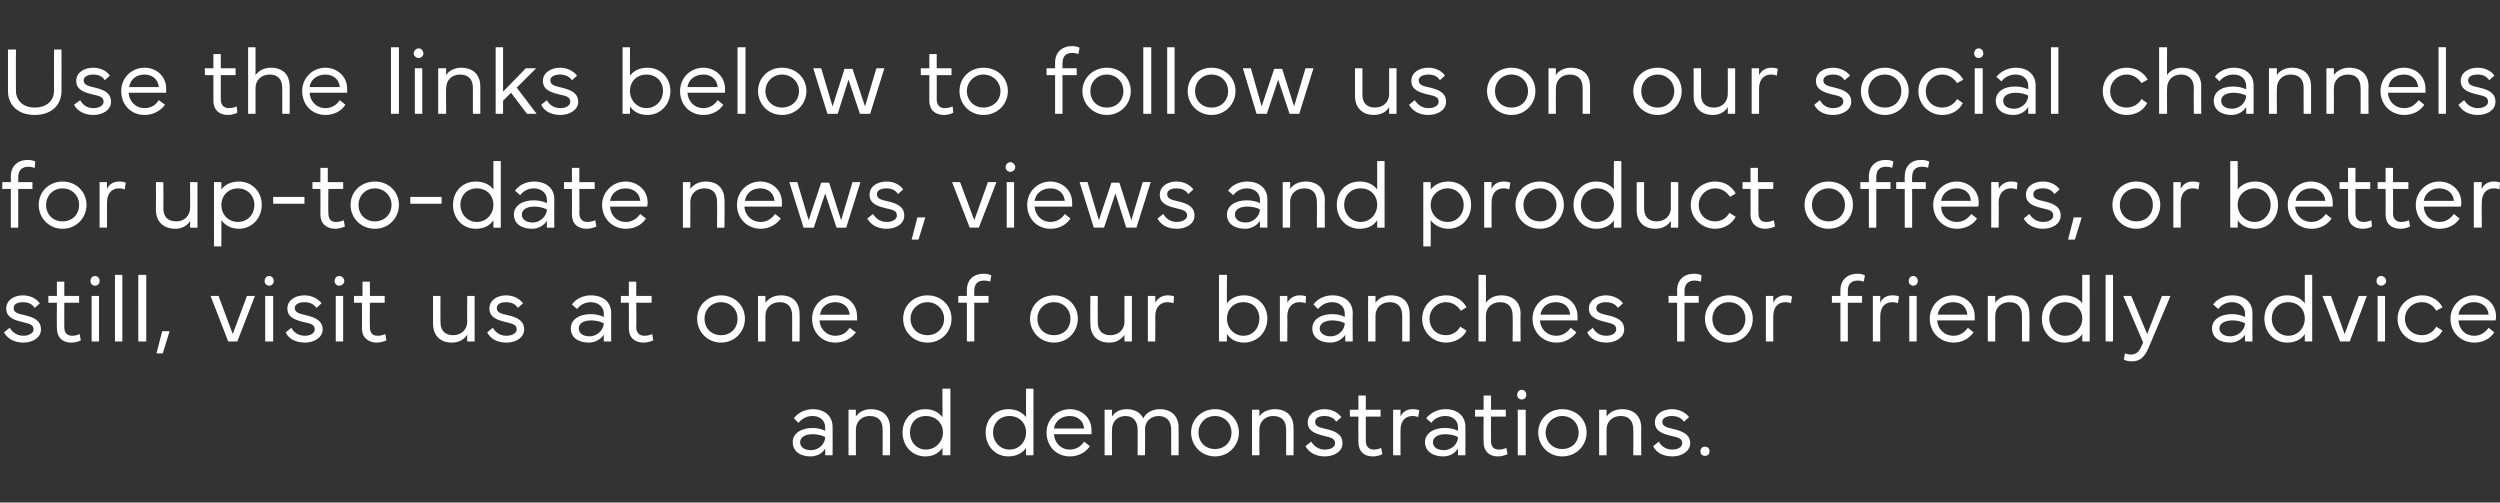 <?xml version="1.0" standalone="no"?><!DOCTYPE svg PUBLIC "-//W3C//DTD SVG 1.1//EN" "http://www.w3.org/Graphics/SVG/1.1/DTD/svg11.dtd"><svg xmlns="http://www.w3.org/2000/svg" version="1.1" width="439.3px" height="88.3px" viewBox="0 -2 439.3 88.3" style="top:-2px"><rect x="0" y="-2" width="439.3" height="88.3" fill="#333333" stroke="none"/><desc>Use the links below to follow us on our social channels for up to date news, views and product offers, or better stil...</desc><defs/><g id="Polygon73946"><path d="m139.3 75.7c0-1.5 1.4-2.5 3.5-2.5c.8 0 1.6.2 2.2.5v-.6c0-1.2-.9-2-2.2-2c-1 0-1.8.4-2.5 1.2l-.8-.8c.7-1 2-1.6 3.3-1.6c2.1 0 3.5 1.2 3.5 3.1c.03-.01 0 5 0 5H145s.04-1.21 0-1.2c-.4.8-1.4 1.4-2.6 1.4c-1.8 0-3.1-.9-3.1-2.5zm1.3 0c0 .9.8 1.4 1.9 1.4c1.5 0 2.5-1.2 2.5-2.3c-.5-.3-1.4-.5-2.2-.5c-1.3 0-2.2.5-2.2 1.4zm8.5 2.3v-8h1.3s-.02 1.23 0 1.2c.4-.7 1.4-1.3 2.6-1.3c2.1 0 3.4 1.2 3.4 3.3v4.8h-1.3v-4.5c0-1.6-.8-2.4-2.3-2.4c-1.3 0-2.4.9-2.4 2.4c-.03 0 0 4.5 0 4.5h-1.3zm9.5-4c0-2.4 1.7-4.1 4-4.1c1.4 0 2.4.6 3 1.4c.04.04 0-5 0-5h1.4V78h-1.4s.04-1.29 0-1.3c-.6.9-1.6 1.5-3 1.5c-2.3 0-4-1.8-4-4.2zm1.3 0c0 1.6 1.1 3 2.8 3c1.7 0 3-1.4 3-3c0-1.7-1.3-2.9-3-2.9c-1.7 0-2.8 1.2-2.8 2.9zm13.3 0c0-2.4 1.7-4.1 4-4.1c1.4 0 2.5.6 3.1 1.4c-.01.04 0-5 0-5h1.3V78h-1.3v-1.3c-.6.9-1.7 1.5-3.1 1.5c-2.3 0-4-1.8-4-4.2zm1.3 0c0 1.6 1.2 3 2.9 3c1.7 0 2.9-1.4 2.9-3c0-1.7-1.2-2.9-2.9-2.9c-1.7 0-2.9 1.2-2.9 2.9zm13.5-4.1c2 0 3.8 1.4 3.8 3.7v.7h-6.6c.1 1.5 1.2 2.7 2.8 2.7c1.1 0 2-.6 2.5-1.4l1 .8c-.7 1.1-2 1.8-3.5 1.8c-2.4 0-4.1-1.8-4.1-4.2c0-2.3 1.8-4.1 4.1-4.1zm-2.8 3.4h5.3c-.1-1.4-1.2-2.2-2.5-2.2c-1.4 0-2.6.8-2.8 2.2zm8.9-3.3h1.3s-.03 1.22 0 1.2c.4-.7 1.3-1.3 2.6-1.3c1.4 0 2.4.6 2.9 1.6c.5-1 1.6-1.6 2.9-1.6c2.1 0 3.3 1.3 3.3 3.2c.03.03 0 4.9 0 4.9h-1.3v-4.5c0-1.5-.8-2.4-2.2-2.4c-1.3 0-2.4.9-2.4 2.3c.04.03 0 4.6 0 4.6h-1.3s.02-4.55 0-4.5c0-1.5-.8-2.4-2.1-2.4c-1.4 0-2.4.9-2.4 2.4c-.03-.02 0 4.5 0 4.5h-1.3v-8zm15.2 4c0-2.3 1.8-4.1 4.2-4.1c2.4 0 4.2 1.8 4.2 4.1c0 2.3-1.8 4.2-4.2 4.2c-2.4 0-4.2-1.9-4.2-4.2zm4.2 2.9c1.7 0 2.9-1.2 2.9-2.9c0-1.6-1.2-2.9-2.9-2.9c-1.7 0-2.9 1.3-2.9 2.9c0 1.7 1.2 2.9 2.9 2.9zM220 78v-8h1.3v1.2c.4-.7 1.4-1.3 2.7-1.3c2.1 0 3.3 1.2 3.3 3.3c.02-.05 0 4.8 0 4.8H226v-4.5c0-1.6-.8-2.4-2.3-2.4c-1.3 0-2.4.9-2.4 2.4c-.02 0 0 4.5 0 4.5H220zm10.4-2.4c.5.8 1.3 1.4 2.4 1.4c1.1 0 1.8-.5 1.8-1.1c0-.8-.6-1-1.9-1.3c-1.7-.4-2.9-.9-2.9-2.4c0-1.4 1.3-2.3 2.9-2.3c1.5 0 2.5.7 3 1.4l-.9.8c-.4-.6-1-1-2.1-1c-1 0-1.6.4-1.6 1c0 .8.6 1 2 1.3c1.7.4 2.8 1 2.8 2.5c0 1.4-1.4 2.3-3.1 2.3c-1.6 0-2.8-.7-3.4-1.8l1-.8zm6.8-4.4V70h1.5v-2.5h1.3v2.5h2.6v1.2H240v4.3c0 1 .6 1.5 1.4 1.5c.4 0 .9-.1 1.3-.3l.2 1.1c-.3.2-1 .4-1.7.4c-1.5 0-2.5-.9-2.5-2.5c-.03-.01 0-4.5 0-4.5h-1.5zm7.6 6.8v-8h1.3v1.2c.4-.9 1.2-1.3 2.1-1.3c.6 0 1 .1 1.2.2l-.2 1.2c-.2-.1-.5-.2-1-.2c-1.1 0-2.1.7-2.1 2.5c-.01-.02 0 4.4 0 4.4h-1.3zm5.6-2.3c0-1.5 1.4-2.5 3.5-2.5c.9 0 1.7.2 2.3.5v-.6c0-1.2-.9-2-2.2-2c-1 0-1.9.4-2.5 1.2l-.9-.8c.8-1 2.1-1.6 3.4-1.6c2.1 0 3.5 1.2 3.5 3.1c.01-.01 0 5 0 5h-1.3v-1.2c-.5.8-1.4 1.4-2.6 1.4c-1.8 0-3.2-.9-3.2-2.5zm1.4 0c0 .9.8 1.4 1.9 1.4c1.5 0 2.5-1.2 2.5-2.3c-.5-.3-1.4-.5-2.2-.5c-1.3 0-2.2.5-2.2 1.4zm7.4-4.5V70h1.5v-2.5h1.3v2.5h2.6v1.2H262s-.02 4.28 0 4.3c0 1 .5 1.5 1.4 1.5c.4 0 .9-.1 1.3-.3l.2 1.1c-.4.2-1 .4-1.7.4c-1.5 0-2.5-.9-2.5-2.5c-.04-.01 0-4.5 0-4.5h-1.5zm8.2-4.7c.5 0 .8.4.8.9c0 .4-.3.8-.8.8c-.5 0-.8-.4-.8-.8c0-.5.3-.9.8-.9zm.7 3.5v8h-1.4v-8h1.4zm2.2 4c0-2.3 1.8-4.1 4.2-4.1c2.5 0 4.3 1.8 4.3 4.1c0 2.3-1.8 4.2-4.3 4.2c-2.4 0-4.2-1.9-4.2-4.2zm4.2 2.9c1.7 0 2.9-1.2 2.9-2.9c0-1.6-1.2-2.9-2.9-2.9c-1.6 0-2.9 1.3-2.9 2.9c0 1.7 1.3 2.9 2.9 2.9zM281 78v-8h1.3s.03 1.23 0 1.2c.5-.7 1.4-1.3 2.7-1.3c2.1 0 3.4 1.2 3.4 3.3c-.04-.05 0 4.8 0 4.8H287s.04-4.52 0-4.5c0-1.6-.8-2.4-2.2-2.4c-1.4 0-2.5.9-2.5 2.4c.02 0 0 4.5 0 4.5H281zm10.5-2.4c.4.8 1.2 1.4 2.4 1.4c1 0 1.7-.5 1.7-1.1c0-.8-.5-1-1.9-1.3c-1.7-.4-2.9-.9-2.9-2.4c0-1.4 1.3-2.3 3-2.3c1.4 0 2.5.7 3 1.4l-.9.8c-.4-.6-1.1-1-2.1-1c-1 0-1.7.4-1.7 1c0 .8.7 1 2 1.3c1.7.4 2.9 1 2.9 2.5c0 1.4-1.5 2.3-3.1 2.3c-1.7 0-2.9-.7-3.4-1.8l1-.8zm8.1.9c.5 0 .8.3.8.8c0 .5-.3.8-.8.8c-.5 0-.8-.3-.8-.8c0-.5.3-.8.8-.8z" stroke="none" fill="#fff"/></g><g id="Polygon73945"><path d="m1.7 55.6c.5.8 1.3 1.4 2.4 1.4c1 0 1.8-.5 1.8-1.1c0-.8-.6-1-1.9-1.3c-1.7-.4-2.9-.9-2.9-2.4c0-1.4 1.3-2.3 2.9-2.3c1.5 0 2.5.7 3 1.4l-.9.8c-.4-.6-1-1-2.1-1c-1 0-1.6.4-1.6 1c0 .8.6 1 2 1.3c1.7.4 2.8 1 2.8 2.5c0 1.4-1.4 2.3-3.1 2.3c-1.6 0-2.8-.7-3.4-1.8l1-.8zm6.8-4.4V50h1.5v-2.5h1.3v2.5h2.6v1.2h-2.6s-.02 4.28 0 4.3c0 1 .5 1.5 1.4 1.5c.4 0 .9-.1 1.3-.3l.2 1.1c-.3.2-1 .4-1.7.4c-1.5 0-2.5-.9-2.5-2.5c-.04-.01 0-4.5 0-4.5H8.5zm8.2-4.7c.5 0 .8.4.8.9c0 .4-.3.8-.8.8c-.5 0-.8-.4-.8-.8c0-.5.3-.9.8-.9zm.7 3.5v8h-1.3v-8h1.3zm2.8-3.7h1.3V58h-1.3V46.3zm4.1 0h1.4V58h-1.4V46.3zm5.5 9.9l-1.2 3.9h-1.1l1-3.9h1.3zM37 50h1.4l2.5 6.7l2.5-6.7h1.4l-3.1 8h-1.6L37 50zm10.3-3.5c.5 0 .8.4.8.9c0 .4-.3.8-.8.8c-.5 0-.8-.4-.8-.8c0-.5.3-.9.8-.9zM48 50v8h-1.4v-8h1.4zm3.2 5.6c.4.8 1.2 1.4 2.4 1.4c1 0 1.7-.5 1.7-1.1c0-.8-.5-1-1.9-1.3c-1.7-.4-2.9-.9-2.9-2.4c0-1.4 1.3-2.3 3-2.3c1.4 0 2.5.7 3 1.4l-.9.8c-.4-.6-1.1-1-2.1-1c-1 0-1.7.4-1.7 1c0 .8.7 1 2 1.3c1.7.4 2.9 1 2.9 2.5c0 1.4-1.5 2.3-3.1 2.3c-1.7 0-2.9-.7-3.4-1.8l1-.8zm8.4-9.1c.5 0 .9.4.9.9c0 .4-.4.8-.9.8c-.5 0-.8-.4-.8-.8c0-.5.3-.9.8-.9zm.7 3.5v8H59v-8h1.3zm1.9 1.2V50h1.5v-2.5h1.3v2.5h2.6v1.2H65s-.04 4.28 0 4.3c0 1 .5 1.5 1.3 1.5c.5 0 1-.1 1.4-.3l.2 1.1c-.4.2-1.1.4-1.7.4c-1.5 0-2.6-.9-2.6-2.5c.04-.01 0-4.5 0-4.5h-1.4zm13.9 3.7c-.03-.01 0-4.9 0-4.9h1.3s-.02 4.56 0 4.6c0 1.5.8 2.3 2.2 2.3c1.4 0 2.5-.9 2.5-2.4c-.03.04 0-4.5 0-4.5h1.3v8h-1.3s-.03-1.2 0-1.2c-.5.8-1.4 1.4-2.7 1.4c-2.1 0-3.3-1.3-3.3-3.3zm10.5.7c.5.8 1.2 1.4 2.4 1.4c1 0 1.8-.5 1.8-1.1c0-.8-.6-1-1.9-1.3c-1.7-.4-2.9-.9-2.9-2.4c0-1.4 1.3-2.3 2.9-2.3c1.5 0 2.5.7 3 1.4l-.9.8c-.4-.6-1-1-2.1-1c-1 0-1.6.4-1.6 1c0 .8.6 1 2 1.3c1.7.4 2.8 1 2.8 2.5c0 1.4-1.4 2.3-3.1 2.3c-1.7 0-2.8-.7-3.4-1.8l1-.8zm13.7.1c0-1.5 1.4-2.5 3.5-2.5c.9 0 1.7.2 2.3.5v-.6c0-1.2-1-2-2.3-2c-.9 0-1.8.4-2.4 1.2l-.9-.8c.7-1 2-1.6 3.3-1.6c2.2 0 3.6 1.2 3.6 3.1c-.02-.01 0 5 0 5h-1.3s-.02-1.21 0-1.2c-.5.8-1.5 1.4-2.6 1.4c-1.9 0-3.2-.9-3.2-2.5zm1.4 0c0 .9.8 1.4 1.9 1.4c1.4 0 2.5-1.2 2.5-2.3c-.6-.3-1.4-.5-2.2-.5c-1.3 0-2.2.5-2.2 1.4zm7.4-4.5V50h1.4v-2.5h1.3v2.5h2.7v1.2h-2.7s.05 4.28 0 4.3c0 1 .6 1.5 1.4 1.5c.5 0 1-.1 1.4-.3l.2 1.1c-.4.2-1.1.4-1.7.4c-1.6 0-2.6-.9-2.6-2.5c.03-.01 0-4.5 0-4.5h-1.4zm13.4 2.8c0-2.3 1.8-4.1 4.2-4.1c2.4 0 4.2 1.8 4.2 4.1c0 2.3-1.8 4.2-4.2 4.2c-2.4 0-4.2-1.9-4.2-4.2zm4.2 2.9c1.7 0 2.9-1.2 2.9-2.9c0-1.6-1.2-2.9-2.9-2.9c-1.7 0-2.9 1.3-2.9 2.9c0 1.7 1.2 2.9 2.9 2.9zm6.5 1.1v-8h1.3v1.2c.5-.7 1.4-1.3 2.7-1.3c2.1 0 3.3 1.2 3.3 3.3c.03-.05 0 4.8 0 4.8h-1.3v-4.5c0-1.6-.8-2.4-2.2-2.4c-1.4 0-2.5.9-2.5 2.4v4.5h-1.3zm13.6-8.1c2 0 3.8 1.4 3.8 3.7v.7H144c.1 1.5 1.2 2.7 2.8 2.7c1.2 0 2-.6 2.5-1.4l1.1.8c-.8 1.1-2.1 1.8-3.6 1.8c-2.4 0-4.1-1.8-4.1-4.2c0-2.3 1.8-4.1 4.1-4.1zm-2.7 3.4h5.2c-.1-1.4-1.2-2.2-2.5-2.2c-1.4 0-2.5.8-2.7 2.2zm14.6.7c0-2.3 1.8-4.1 4.3-4.1c2.4 0 4.2 1.8 4.2 4.1c0 2.3-1.8 4.2-4.2 4.2c-2.5 0-4.3-1.9-4.3-4.2zm4.3 2.9c1.6 0 2.9-1.2 2.9-2.9c0-1.6-1.3-2.9-2.9-2.9c-1.7 0-3 1.3-3 2.9c0 1.7 1.3 2.9 3 2.9zm5.4-6.9h1.5v-1c0-1.8 1.1-2.9 3-2.9c.7 0 1.1.2 1.3.3l-.2 1.1c-.2-.1-.6-.2-1.1-.2c-1 0-1.7.5-1.7 1.8c-.02.03 0 .9 0 .9h2.5v1.2h-2.5v6.8h-1.3v-6.8h-1.5V50zm12.6 4c0-2.3 1.8-4.1 4.2-4.1c2.4 0 4.2 1.8 4.2 4.1c0 2.3-1.8 4.2-4.2 4.2c-2.4 0-4.2-1.9-4.2-4.2zm4.2 2.9c1.7 0 2.9-1.2 2.9-2.9c0-1.6-1.2-2.9-2.9-2.9c-1.7 0-2.9 1.3-2.9 2.9c0 1.7 1.2 2.9 2.9 2.9zm6.4-2c-.04-.01 0-4.9 0-4.9h1.3s-.03 4.56 0 4.6c0 1.5.8 2.3 2.2 2.3c1.4 0 2.5-.9 2.5-2.4c-.04.04 0-4.5 0-4.5h1.3v8h-1.3s-.04-1.2 0-1.2c-.5.8-1.4 1.4-2.7 1.4c-2.1 0-3.3-1.3-3.3-3.3zm10.1 3.1v-8h1.3s.03 1.21 0 1.2c.5-.9 1.3-1.3 2.2-1.3c.5 0 1 .1 1.1.2l-.1 1.2c-.2-.1-.6-.2-1.1-.2c-1 0-2.1.7-2.1 2.5c.03-.02 0 4.4 0 4.4h-1.3zm12.5-11.7h1.4s-.03 5.04 0 5c.6-.8 1.6-1.4 3-1.4c2.3 0 4.1 1.7 4.1 4.1c0 2.4-1.8 4.2-4.1 4.2c-1.4 0-2.4-.6-3-1.5c-.03.01 0 1.3 0 1.3h-1.4V46.3zm1.4 7.7c0 1.6 1.2 3 2.9 3c1.7 0 2.8-1.4 2.8-3c0-1.7-1.1-2.9-2.8-2.9c-1.7 0-2.9 1.2-2.9 2.9zm9.3 4v-8h1.3s.04 1.21 0 1.2c.5-.9 1.3-1.3 2.2-1.3c.6 0 1 .1 1.1.2l-.1 1.2c-.2-.1-.5-.2-1.1-.2c-1 0-2.1.7-2.1 2.5c.04-.02 0 4.4 0 4.4h-1.3zm5.7-2.3c0-1.5 1.4-2.5 3.5-2.5c.9 0 1.7.2 2.2.5v-.6c0-1.2-.9-2-2.2-2c-1 0-1.8.4-2.5 1.2l-.8-.8c.7-1 2-1.6 3.3-1.6c2.2 0 3.6 1.2 3.6 3.1c-.04-.01 0 5 0 5h-1.3s-.04-1.21 0-1.2c-.5.8-1.5 1.4-2.6 1.4c-1.9 0-3.2-.9-3.2-2.5zm1.3 0c0 .9.9 1.4 1.9 1.4c1.5 0 2.5-1.2 2.5-2.3c-.5-.3-1.4-.5-2.2-.5c-1.2 0-2.2.5-2.2 1.4zm8.5 2.3v-8h1.3v1.2c.5-.7 1.4-1.3 2.7-1.3c2.1 0 3.3 1.2 3.3 3.3c.03-.05 0 4.8 0 4.8h-1.3v-4.5c0-1.6-.8-2.4-2.2-2.4c-1.4 0-2.5.9-2.5 2.4v4.5h-1.3zm9.5-4c0-2.3 1.8-4.1 4.2-4.1c1.6 0 2.9.8 3.6 2.1l-1 .6c-.6-.9-1.5-1.5-2.6-1.5c-1.6 0-2.9 1.3-2.9 2.9c0 1.7 1.2 2.9 2.9 2.9c1.1 0 2-.6 2.5-1.5l1.1.7c-.6 1.3-2.1 2.1-3.6 2.1c-2.4 0-4.2-1.9-4.2-4.2zm9.9 4V46.3h1.3s.04 4.93 0 4.9c.5-.7 1.4-1.3 2.7-1.3c2.1 0 3.4 1.2 3.4 3.3c-.05-.05 0 4.8 0 4.8h-1.4s.04-4.52 0-4.5c0-1.6-.8-2.4-2.2-2.4c-1.4 0-2.5.9-2.5 2.4c.03 0 0 4.5 0 4.5h-1.3zm13.6-8.1c2 0 3.8 1.4 3.8 3.7v.7h-6.6c.1 1.5 1.2 2.7 2.9 2.7c1.1 0 1.9-.6 2.5-1.4l1 .8c-.8 1.1-2 1.8-3.5 1.8c-2.4 0-4.2-1.8-4.2-4.2c0-2.3 1.8-4.1 4.1-4.1zm-2.7 3.4h5.2c-.1-1.4-1.1-2.2-2.5-2.2c-1.4 0-2.5.8-2.7 2.2zm9.2 2.3c.4.8 1.2 1.4 2.4 1.4c1 0 1.7-.5 1.7-1.1c0-.8-.5-1-1.8-1.3c-1.7-.4-3-.9-3-2.4c0-1.4 1.4-2.3 3-2.3c1.4 0 2.5.7 3 1.4l-.9.8c-.4-.6-1.1-1-2.1-1c-1 0-1.7.4-1.7 1c0 .8.7 1 2 1.3c1.8.4 2.9 1 2.9 2.5c0 1.4-1.5 2.3-3.1 2.3c-1.7 0-2.9-.7-3.4-1.8l1-.8zm13.3-5.6h1.5s.03-.96 0-1c0-1.8 1.2-2.9 3-2.9c.7 0 1.2.2 1.3.3l-.1 1.1c-.3-.1-.7-.2-1.1-.2c-1 0-1.8.5-1.8 1.8c.02.03 0 .9 0 .9h2.5v1.2H296v6.8h-1.3v-6.8h-1.5V50zm6.4 4c0-2.3 1.8-4.1 4.2-4.1c2.4 0 4.2 1.8 4.2 4.1c0 2.3-1.8 4.2-4.2 4.2c-2.4 0-4.2-1.9-4.2-4.2zm4.2 2.9c1.7 0 2.9-1.2 2.9-2.9c0-1.6-1.2-2.9-2.9-2.9c-1.7 0-2.9 1.3-2.9 2.9c0 1.7 1.2 2.9 2.9 2.9zm6.5 1.1v-8h1.3v1.2c.4-.9 1.2-1.3 2.1-1.3c.6 0 1 .1 1.2.2l-.2 1.2c-.2-.1-.5-.2-1-.2c-1.1 0-2.1.7-2.1 2.5c-.01-.02 0 4.4 0 4.4h-1.3zm11.6-8h1.5v-1c0-1.8 1.2-2.9 3-2.9c.7 0 1.2.2 1.3.3l-.2 1.1c-.2-.1-.6-.2-1-.2c-1.1 0-1.8.5-1.8 1.8c.01.03 0 .9 0 .9h2.5v1.2h-2.5v6.8h-1.3v-6.8h-1.5V50zm7.2 8v-8h1.3s-.02 1.21 0 1.2c.4-.9 1.2-1.3 2.1-1.3c.6 0 1 .1 1.2.2l-.2 1.2c-.2-.1-.5-.2-1-.2c-1.1 0-2.1.7-2.1 2.5c-.02-.02 0 4.4 0 4.4h-1.3zm7.1-11.5c.5 0 .8.4.8.9c0 .4-.3.8-.8.8c-.5 0-.8-.4-.8-.8c0-.5.3-.9.8-.9zm.6 3.5v8h-1.3v-8h1.3zm6.4-.1c2 0 3.8 1.4 3.8 3.7v.7h-6.6c.1 1.5 1.2 2.7 2.9 2.7c1.1 0 1.9-.6 2.5-1.4l1 .8c-.8 1.1-2 1.8-3.5 1.8c-2.4 0-4.2-1.8-4.2-4.2c0-2.3 1.8-4.1 4.1-4.1zm-2.7 3.4h5.2c-.1-1.4-1.1-2.2-2.5-2.2c-1.4 0-2.5.8-2.7 2.2zm8.8 4.7v-8h1.3s.02 1.23 0 1.2c.5-.7 1.4-1.3 2.7-1.3c2.1 0 3.3 1.2 3.3 3.3c.04-.05 0 4.8 0 4.8h-1.3s.02-4.52 0-4.5c0-1.6-.8-2.4-2.2-2.4c-1.4 0-2.5.9-2.5 2.4v4.5h-1.3zm9.5-4c0-2.4 1.7-4.1 4-4.1c1.4 0 2.5.6 3.1 1.4c-.02.04 0-5 0-5h1.3V58h-1.3s-.02-1.29 0-1.3c-.6.9-1.7 1.5-3.1 1.5c-2.3 0-4-1.8-4-4.2zm1.3 0c0 1.6 1.2 3 2.8 3c1.7 0 3-1.4 3-3c0-1.7-1.3-2.9-3-2.9c-1.6 0-2.8 1.2-2.8 2.9zm9.9-7.7h1.3V58H370V46.3zm3.1 3.7h1.4l2.8 6.7l2.6-6.7h1.5s-3.79 9.01-3.8 9c-.7 1.6-1.4 2.5-3 2.5c-.7 0-1.2-.2-1.4-.3l.2-1.1c.2.1.7.2 1.1.2c.9 0 1.5-.6 1.9-1.7l.2-.4l-3.5-8.2zm15.6 5.7c0-1.5 1.4-2.5 3.5-2.5c.9 0 1.7.2 2.3.5v-.6c0-1.2-1-2-2.3-2c-.9 0-1.8.4-2.4 1.2l-.9-.8c.7-1 2-1.6 3.3-1.6c2.2 0 3.6 1.2 3.6 3.1c-.03-.01 0 5 0 5h-1.3s-.03-1.21 0-1.2c-.5.8-1.5 1.4-2.6 1.4c-1.9 0-3.2-.9-3.2-2.5zm1.3 0c0 .9.9 1.4 1.9 1.4c1.5 0 2.6-1.2 2.6-2.3c-.6-.3-1.4-.5-2.2-.5c-1.3 0-2.3.5-2.3 1.4zm7.9-1.7c0-2.4 1.7-4.1 4-4.1c1.5 0 2.5.6 3.1 1.4v-5h1.3V58H405v-1.3c-.6.9-1.6 1.5-3.1 1.5c-2.3 0-4-1.8-4-4.2zm1.3 0c0 1.6 1.2 3 2.9 3c1.7 0 2.9-1.4 2.9-3c0-1.7-1.2-2.9-2.9-2.9c-1.7 0-2.9 1.2-2.9 2.9zm8.9-4h1.5l2.4 6.7l2.5-6.7h1.4l-3 8h-1.7l-3.1-8zm10.3-3.5c.5 0 .9.4.9.9c0 .4-.4.8-.9.8c-.5 0-.8-.4-.8-.8c0-.5.3-.9.8-.9zm.7 3.5v8h-1.3v-8h1.3zm2.2 4c0-2.3 1.9-4.1 4.3-4.1c1.6 0 2.9.8 3.6 2.1l-1.1.6c-.5-.9-1.4-1.5-2.5-1.5c-1.7 0-3 1.3-3 2.9c0 1.7 1.3 2.9 3 2.9c1.1 0 2-.6 2.5-1.5l1.1.7c-.7 1.3-2.1 2.1-3.6 2.1c-2.5 0-4.3-1.9-4.3-4.2zm13.4-4.1c2 0 3.9 1.4 3.9 3.7c0 .2 0 .5-.1.7H432c.1 1.5 1.1 2.7 2.8 2.7c1.1 0 1.9-.6 2.5-1.4l1 .8c-.7 1.1-2 1.8-3.5 1.8c-2.4 0-4.2-1.8-4.2-4.2c0-2.3 1.9-4.1 4.1-4.1zm-2.7 3.4h5.3c-.1-1.4-1.2-2.2-2.6-2.2c-1.3 0-2.5.8-2.7 2.2z" stroke="none" fill="#fff"/></g><g id="Polygon73944"><path d="m.4 30h1.5s.03-.96 0-1c0-1.8 1.2-2.9 3-2.9c.7 0 1.2.2 1.3.3l-.1 1.1c-.3-.1-.7-.2-1.1-.2c-1 0-1.8.5-1.8 1.8c.03.03 0 .9 0 .9h2.5v1.2H3.2v6.8H1.9v-6.8H.4V30zm6.4 4c0-2.3 1.8-4.1 4.2-4.1c2.4 0 4.2 1.8 4.2 4.1c0 2.3-1.8 4.2-4.2 4.2c-2.4 0-4.2-1.9-4.2-4.2zm4.2 2.9c1.7 0 2.9-1.2 2.9-2.9c0-1.6-1.2-2.9-2.9-2.9c-1.7 0-2.9 1.3-2.9 2.9c0 1.7 1.2 2.9 2.9 2.9zm6.5 1.1v-8h1.3v1.2c.4-.9 1.2-1.3 2.2-1.3c.5 0 .9.1 1.1.2l-.2 1.2c-.2-.1-.5-.2-1-.2c-1.1 0-2.1.7-2.1 2.5v4.4h-1.3zm9.9-3.1c.02-.01 0-4.9 0-4.9h1.3s.04 4.56 0 4.6c0 1.5.8 2.3 2.3 2.3c1.3 0 2.4-.9 2.4-2.4c.03.04 0-4.5 0-4.5h1.3v8h-1.3s.03-1.2 0-1.2c-.4.8-1.4 1.4-2.6 1.4c-2.1 0-3.4-1.3-3.4-3.3zm10.2 6.4V30h1.3v1.3c.6-.8 1.6-1.4 3.1-1.4c2.2 0 4 1.7 4 4.1c0 2.4-1.8 4.2-4 4.2c-1.5 0-2.5-.7-3.1-1.5v4.6h-1.3zm1.3-7.3c0 1.7 1.2 3 2.9 3c1.7 0 2.9-1.3 2.9-3c0-1.6-1.2-2.9-2.9-2.9c-1.7 0-2.9 1.3-2.9 2.9zm14.6-.2H48v-1.2h5.5v1.2zm1.4-2.6V30h1.4v-2.5h1.3v2.5h2.7v1.2h-2.6s-.05 4.28 0 4.3c0 1 .5 1.5 1.3 1.5c.5 0 1-.1 1.4-.3l.2 1.1c-.4.2-1.1.4-1.7.4c-1.5 0-2.6-.9-2.6-2.5c.03-.01 0-4.5 0-4.5h-1.4zm6.7 2.8c0-2.3 1.8-4.1 4.3-4.1c2.4 0 4.2 1.8 4.2 4.1c0 2.3-1.8 4.2-4.2 4.2c-2.5 0-4.3-1.9-4.3-4.2zm4.3 2.9c1.6 0 2.9-1.2 2.9-2.9c0-1.6-1.3-2.9-2.9-2.9c-1.7 0-2.9 1.3-2.9 2.9c0 1.7 1.2 2.9 2.9 2.9zm11.7-3.1h-5.5v-1.2h5.5v1.2zm2 .2c0-2.4 1.7-4.1 4-4.1c1.5 0 2.5.6 3.1 1.4v-5h1.3V38h-1.3v-1.3c-.6.9-1.6 1.5-3.1 1.5c-2.3 0-4-1.8-4-4.2zm1.3 0c0 1.6 1.2 3 2.9 3c1.7 0 2.9-1.4 2.9-3c0-1.7-1.2-2.9-2.9-2.9c-1.7 0-2.9 1.2-2.9 2.9zm9.4 1.7c0-1.5 1.4-2.5 3.5-2.5c.9 0 1.7.2 2.3.5v-.6c0-1.2-1-2-2.3-2c-.9 0-1.8.4-2.4 1.2l-.9-.8c.7-1 2-1.6 3.3-1.6c2.2 0 3.6 1.2 3.6 3.1c-.03-.01 0 5 0 5h-1.3s-.03-1.21 0-1.2c-.5.8-1.5 1.4-2.6 1.4c-1.9 0-3.2-.9-3.2-2.5zm1.4 0c0 .9.8 1.4 1.9 1.4c1.4 0 2.5-1.2 2.5-2.3c-.6-.3-1.4-.5-2.2-.5c-1.3 0-2.2.5-2.2 1.4zm7.4-4.5V30h1.4v-2.5h1.3v2.5h2.7v1.2h-2.7s.04 4.28 0 4.3c0 1 .6 1.5 1.4 1.5c.4 0 1-.1 1.4-.3l.2 1.1c-.4.2-1.1.4-1.7.4c-1.6 0-2.6-.9-2.6-2.5c.02-.01 0-4.5 0-4.5h-1.4zm10.8-1.3c2 0 3.9 1.4 3.9 3.7c0 .2 0 .5-.1.7h-6.5c.1 1.5 1.1 2.7 2.8 2.7c1.1 0 1.9-.6 2.5-1.4l1 .8c-.7 1.1-2 1.8-3.5 1.8c-2.4 0-4.2-1.8-4.2-4.2c0-2.3 1.9-4.1 4.1-4.1zm-2.7 3.4h5.3c-.1-1.4-1.2-2.2-2.6-2.2c-1.3 0-2.5.8-2.7 2.2zM120 38v-8h1.3s.02 1.23 0 1.2c.5-.7 1.4-1.3 2.7-1.3c2.1 0 3.3 1.2 3.3 3.3c.05-.05 0 4.8 0 4.8H126s.03-4.52 0-4.5c0-1.6-.8-2.4-2.2-2.4c-1.4 0-2.5.9-2.5 2.4c.02 0 0 4.5 0 4.5H120zm13.6-8.1c2 0 3.8 1.4 3.8 3.7v.7h-6.6c.1 1.5 1.2 2.7 2.9 2.7c1.1 0 1.9-.6 2.5-1.4l1 .8c-.8 1.1-2.1 1.8-3.5 1.8c-2.4 0-4.2-1.8-4.2-4.2c0-2.3 1.8-4.1 4.1-4.1zm-2.7 3.4h5.2c-.1-1.4-1.2-2.2-2.5-2.2c-1.4 0-2.5.8-2.7 2.2zm9.2-3.3l2 6.7l2.2-6.6h1.4l2.1 6.6l2-6.7h1.4l-2.5 8H147l-2-6l-2 6h-1.8l-2.5-8h1.4zm13.3 5.6c.5.8 1.3 1.4 2.4 1.4c1.1 0 1.8-.5 1.8-1.1c0-.8-.5-1-1.9-1.3c-1.7-.4-2.9-.9-2.9-2.4c0-1.4 1.3-2.3 3-2.3c1.4 0 2.5.7 2.9 1.4l-.9.8c-.4-.6-1-1-2-1c-1.1 0-1.7.4-1.7 1c0 .8.6 1 2 1.3c1.7.4 2.8 1 2.8 2.5c0 1.4-1.4 2.3-3.1 2.3c-1.6 0-2.8-.7-3.4-1.8l1-.8zm9.2.6l-1.2 3.9h-1.2l1-3.9h1.4zm4.7-6.2h1.4l2.5 6.7l2.4-6.7h1.5l-3.1 8h-1.6l-3.1-8zm10.2-3.5c.5 0 .9.4.9.9c0 .4-.4.8-.9.8c-.4 0-.8-.4-.8-.8c0-.5.4-.9.8-.9zm.7 3.5v8h-1.3v-8h1.3zm6.4-.1c1.9 0 3.8 1.4 3.8 3.7v.7h-6.6c.1 1.5 1.2 2.7 2.8 2.7c1.1 0 2-.6 2.5-1.4l1 .8c-.7 1.1-2 1.8-3.5 1.8c-2.4 0-4.1-1.8-4.1-4.2c0-2.3 1.8-4.1 4.1-4.1zm-2.8 3.4h5.3c-.1-1.4-1.2-2.2-2.5-2.2c-1.4 0-2.6.8-2.8 2.2zm9.3-3.3l2 6.7l2.2-6.6h1.4l2.1 6.6l2-6.7h1.4l-2.5 8h-1.8l-1.9-6l-2 6h-1.8l-2.5-8h1.4zm13.3 5.6c.5.8 1.2 1.4 2.4 1.4c1 0 1.8-.5 1.8-1.1c0-.8-.6-1-1.9-1.3c-1.7-.4-2.9-.9-2.9-2.4c0-1.4 1.3-2.3 2.9-2.3c1.5 0 2.5.7 3 1.4l-.9.8c-.4-.6-1-1-2.1-1c-1 0-1.6.4-1.6 1c0 .8.6 1 2 1.3c1.7.4 2.8 1 2.8 2.5c0 1.4-1.4 2.3-3.1 2.3c-1.7 0-2.8-.7-3.4-1.8l1-.8zm11.2.1c0-1.5 1.4-2.5 3.5-2.5c.9 0 1.7.2 2.3.5v-.6c0-1.2-1-2-2.3-2c-.9 0-1.8.4-2.4 1.2l-.9-.8c.7-1 2-1.6 3.3-1.6c2.2 0 3.6 1.2 3.6 3.1c-.01-.01 0 5 0 5h-1.3v-1.2c-.5.8-1.5 1.4-2.6 1.4c-1.9 0-3.2-.9-3.2-2.5zm1.4 0c0 .9.8 1.4 1.9 1.4c1.4 0 2.5-1.2 2.5-2.3c-.5-.3-1.4-.5-2.2-.5c-1.3 0-2.2.5-2.2 1.4zm8.4 2.3v-8h1.3s.03 1.23 0 1.2c.5-.7 1.4-1.3 2.7-1.3c2.1 0 3.4 1.2 3.4 3.3c-.04-.05 0 4.8 0 4.8h-1.4s.04-4.52 0-4.5c0-1.6-.8-2.4-2.2-2.4c-1.4 0-2.5.9-2.5 2.4c.03 0 0 4.5 0 4.5h-1.3zm9.5-4c0-2.4 1.7-4.1 4-4.1c1.5 0 2.5.6 3.1 1.4v-5h1.3V38H242v-1.3c-.6.9-1.6 1.5-3.1 1.5c-2.3 0-4-1.8-4-4.2zm1.3 0c0 1.6 1.2 3 2.9 3c1.7 0 2.9-1.4 2.9-3c0-1.7-1.2-2.9-2.9-2.9c-1.7 0-2.9 1.2-2.9 2.9zm13.9 7.3V30h1.3s.02 1.33 0 1.3c.6-.8 1.7-1.4 3.1-1.4c2.3 0 4 1.7 4 4.1c0 2.4-1.7 4.2-4 4.2c-1.4 0-2.5-.7-3.1-1.5c.02-.01 0 4.6 0 4.6h-1.3zm1.3-7.3c0 1.7 1.3 3 3 3c1.6 0 2.8-1.3 2.8-3c0-1.6-1.2-2.9-2.8-2.9c-1.7 0-3 1.3-3 2.9zm9.4 4v-8h1.3v1.2c.4-.9 1.2-1.3 2.1-1.3c.6 0 1 .1 1.2.2l-.2 1.2c-.2-.1-.5-.2-1-.2c-1.1 0-2.1.7-2.1 2.5c-.01-.02 0 4.4 0 4.4h-1.3zm5.5-4c0-2.3 1.8-4.1 4.3-4.1c2.4 0 4.2 1.8 4.2 4.1c0 2.3-1.8 4.2-4.2 4.2c-2.5 0-4.3-1.9-4.3-4.2zm4.3 2.9c1.6 0 2.9-1.2 2.9-2.9c0-1.6-1.3-2.9-2.9-2.9c-1.7 0-2.9 1.3-2.9 2.9c0 1.7 1.2 2.9 2.9 2.9zm5.9-2.9c0-2.4 1.7-4.1 4-4.1c1.4 0 2.5.6 3.1 1.4c-.05.04 0-5 0-5h1.3V38h-1.3s-.05-1.29 0-1.3c-.6.9-1.7 1.5-3.1 1.5c-2.3 0-4-1.8-4-4.2zm1.3 0c0 1.6 1.2 3 2.8 3c1.7 0 3-1.4 3-3c0-1.7-1.3-2.9-3-2.9c-1.6 0-2.8 1.2-2.8 2.9zm9.8.9V30h1.3v4.6c0 1.5.8 2.3 2.2 2.3c1.4 0 2.5-.9 2.5-2.4V30h1.3v8h-1.3v-1.2c-.5.8-1.4 1.4-2.7 1.4c-2.1 0-3.3-1.3-3.3-3.3zm9.5-.9c0-2.3 1.9-4.1 4.3-4.1c1.6 0 2.9.8 3.6 2.1l-1 .6c-.6-.9-1.5-1.5-2.6-1.5c-1.6 0-2.9 1.3-2.9 2.9c0 1.7 1.2 2.9 2.9 2.9c1.1 0 2-.6 2.5-1.5l1.1.7c-.7 1.3-2.1 2.1-3.6 2.1c-2.4 0-4.3-1.9-4.3-4.2zm9.1-2.8V30h1.4v-2.5h1.3v2.5h2.7v1.2H309s-.04 4.28 0 4.3c0 1 .5 1.5 1.3 1.5c.5 0 1-.1 1.4-.3l.2 1.1c-.4.2-1.1.4-1.7.4c-1.5 0-2.6-.9-2.6-2.5c.04-.01 0-4.5 0-4.5h-1.4zm10.9 2.8c0-2.3 1.8-4.1 4.2-4.1c2.5 0 4.3 1.8 4.3 4.1c0 2.3-1.8 4.2-4.3 4.2c-2.4 0-4.2-1.9-4.2-4.2zm4.2 2.9c1.7 0 2.9-1.2 2.9-2.9c0-1.6-1.2-2.9-2.9-2.9c-1.6 0-2.9 1.3-2.9 2.9c0 1.7 1.3 2.9 2.9 2.9zm11.9-5.7V30h1.5s-.03-.96 0-1c0-1.8 1.1-2.9 2.9-2.9c.8 0 1.2.2 1.4.3l-.2 1.1c-.2-.1-.6-.2-1.1-.2c-1 0-1.7.5-1.7 1.8c-.04.03 0 .9 0 .9h2.4v1.2H336v6.8h-1.3v-6.8h-1.5zm-6.3 0V30h1.5v-1c0-1.8 1.2-2.9 3-2.9c.7 0 1.2.2 1.3.3l-.2 1.1c-.2-.1-.6-.2-1.1-.2c-1 0-1.7.5-1.7 1.8v.9h2.5v1.2h-2.5v6.8h-1.3v-6.8h-1.5zm16.9-1.3c2 0 3.9 1.4 3.9 3.7c0 .2 0 .5-.1.7h-6.5c0 1.5 1.1 2.7 2.8 2.7c1.1 0 1.9-.6 2.5-1.4l1 .8c-.7 1.1-2 1.8-3.5 1.8c-2.4 0-4.2-1.8-4.2-4.2c0-2.3 1.9-4.1 4.1-4.1zm-2.7 3.4h5.2c0-1.4-1.1-2.2-2.5-2.2c-1.3 0-2.5.8-2.7 2.2zm8.8 4.7v-8h1.3s.05 1.21 0 1.2c.5-.9 1.3-1.3 2.2-1.3c.6 0 1 .1 1.1.2l-.1 1.2c-.2-.1-.5-.2-1.1-.2c-1 0-2.1.7-2.1 2.5c.05-.02 0 4.4 0 4.4h-1.3zm6.7-2.4c.5.8 1.3 1.4 2.4 1.4c1.1 0 1.8-.5 1.8-1.1c0-.8-.5-1-1.9-1.3c-1.7-.4-2.9-.9-2.9-2.4c0-1.4 1.3-2.3 3-2.3c1.4 0 2.5.7 2.9 1.4l-.9.8c-.4-.6-1-1-2-1c-1.1 0-1.7.4-1.7 1c0 .8.6 1 2 1.3c1.7.4 2.8 1 2.8 2.5c0 1.4-1.4 2.3-3.1 2.3c-1.6 0-2.8-.7-3.4-1.8l1-.8zm9.2.6l-1.2 3.9h-1.2l1-3.9h1.4zm5.4-2.2c0-2.3 1.8-4.1 4.2-4.1c2.4 0 4.2 1.8 4.2 4.1c0 2.3-1.8 4.2-4.2 4.2c-2.4 0-4.2-1.9-4.2-4.2zm4.2 2.9c1.7 0 2.9-1.2 2.9-2.9c0-1.6-1.2-2.9-2.9-2.9c-1.7 0-2.9 1.3-2.9 2.9c0 1.7 1.2 2.9 2.9 2.9zm6.5 1.1v-8h1.3v1.2c.4-.9 1.2-1.3 2.1-1.3c.6 0 1 .1 1.2.2l-.2 1.2c-.2-.1-.5-.2-1-.2c-1.1 0-2.1.7-2.1 2.5c-.01-.02 0 4.4 0 4.4h-1.3zm10-11.7h1.3s.04 5.04 0 5c.6-.8 1.7-1.4 3.1-1.4c2.3 0 4 1.7 4 4.1c0 2.4-1.7 4.2-4 4.2c-1.4 0-2.5-.6-3.1-1.5c.04.01 0 1.3 0 1.3h-1.3V26.3zm1.3 7.7c0 1.6 1.3 3 3 3c1.6 0 2.8-1.4 2.8-3c0-1.7-1.2-2.9-2.8-2.9c-1.7 0-3 1.2-3 2.9zm12.9-4.1c2 0 3.8 1.4 3.8 3.7v.7h-6.6c.1 1.5 1.2 2.7 2.9 2.7c1.1 0 1.9-.6 2.5-1.4l1 .8c-.7 1.1-2 1.8-3.5 1.8c-2.4 0-4.2-1.8-4.2-4.2c0-2.3 1.8-4.1 4.1-4.1zm-2.7 3.4h5.2c-.1-1.4-1.1-2.2-2.5-2.2c-1.4 0-2.5.8-2.7 2.2zm7.7-2.1V30h1.5v-2.5h1.3v2.5h2.6v1.2h-2.6s.02 4.28 0 4.3c0 1 .6 1.5 1.4 1.5c.4 0 1-.1 1.4-.3l.1 1.1c-.3.2-1 .4-1.6.4c-1.6 0-2.6-.9-2.6-2.5v-4.5h-1.5zm6.7 0V30h1.4v-2.5h1.3v2.5h2.7v1.2h-2.7s.04 4.28 0 4.3c0 1 .6 1.5 1.4 1.5c.5 0 1-.1 1.4-.3l.2 1.1c-.4.2-1.1.4-1.7.4c-1.6 0-2.6-.9-2.6-2.5c.02-.01 0-4.5 0-4.5h-1.4zm10.8-1.3c2 0 3.9 1.4 3.9 3.7c0 .2 0 .5-.1.7h-6.5c.1 1.5 1.1 2.7 2.8 2.7c1.1 0 1.9-.6 2.5-1.4l1 .8c-.7 1.1-2 1.8-3.5 1.8c-2.4 0-4.2-1.8-4.2-4.2c0-2.3 1.9-4.1 4.1-4.1zm-2.7 3.4h5.3c-.1-1.4-1.2-2.2-2.6-2.2c-1.3 0-2.5.8-2.7 2.2zm8.8 4.7v-8h1.4s-.04 1.21 0 1.2c.4-.9 1.2-1.3 2.1-1.3c.6 0 1 .1 1.1.2l-.1 1.2c-.2-.1-.5-.2-1-.2c-1.1 0-2.1.7-2.1 2.5c-.04-.02 0 4.4 0 4.4h-1.4z" stroke="none" fill="#fff"/></g><g id="Polygon73943"><path d="m1.4 14V6.7h1.4s-.03 7.2 0 7.2c0 1.8 1.3 3 3.3 3c2.1 0 3.4-1.2 3.4-3c-.04 0 0-7.2 0-7.2h1.3s.03 7.27 0 7.3c0 2.5-1.8 4.2-4.7 4.2c-2.9 0-4.7-1.7-4.7-4.2zm12.7 1.6c.4.8 1.2 1.4 2.3 1.4c1.1 0 1.8-.5 1.8-1.1c0-.8-.5-1-1.9-1.3c-1.7-.4-2.9-.9-2.9-2.4c0-1.4 1.3-2.3 3-2.3c1.4 0 2.5.7 2.9 1.4l-.9.8c-.3-.6-1-1-2-1c-1 0-1.7.4-1.7 1c0 .8.7 1 2 1.3c1.7.4 2.8 1 2.8 2.5c0 1.4-1.4 2.3-3.1 2.3c-1.6 0-2.8-.7-3.4-1.8l1.1-.8zm11.3-5.7c2 0 3.8 1.4 3.8 3.7v.7h-6.6c.1 1.5 1.2 2.7 2.8 2.7c1.2 0 2-.6 2.5-1.4l1.1.8c-.8 1.1-2.1 1.8-3.6 1.8c-2.4 0-4.1-1.8-4.1-4.2c0-2.3 1.8-4.1 4.1-4.1zm-2.7 3.4h5.2c-.1-1.4-1.2-2.2-2.5-2.2c-1.4 0-2.5.8-2.7 2.2zM36 11.2V10h1.5V7.5h1.3v2.5h2.6v1.2h-2.6v4.3c0 1 .6 1.5 1.4 1.5c.4 0 1-.1 1.4-.3l.1 1.1c-.3.2-1 .4-1.7.4c-1.5 0-2.5-.9-2.5-2.5v-4.5H36zm7.6 6.8V6.3h1.3v4.9c.5-.7 1.4-1.3 2.7-1.3c2.1 0 3.3 1.2 3.3 3.3c.02-.05 0 4.8 0 4.8h-1.3v-4.5c0-1.6-.8-2.4-2.2-2.4c-1.4 0-2.5.9-2.5 2.4v4.5h-1.3zm13.6-8.1c1.9 0 3.8 1.4 3.8 3.7v.7h-6.6c.1 1.5 1.2 2.7 2.8 2.7c1.1 0 2-.6 2.5-1.4l1 .8c-.7 1.1-2 1.8-3.5 1.8c-2.4 0-4.1-1.8-4.1-4.2c0-2.3 1.8-4.1 4.1-4.1zm-2.8 3.4h5.3c-.1-1.4-1.2-2.2-2.5-2.2c-1.4 0-2.6.8-2.8 2.2zm14.3-7h1.4V18h-1.4V6.3zm4.9.2c.4 0 .8.4.8.9c0 .4-.4.8-.8.8c-.5 0-.9-.4-.9-.8c0-.5.4-.9.9-.9zm.6 3.5v8h-1.3v-8h1.3zm2.8 8v-8h1.4s-.03 1.23 0 1.2c.4-.7 1.4-1.3 2.6-1.3c2.1 0 3.4 1.2 3.4 3.3v4.8h-1.3s-.02-4.52 0-4.5c0-1.6-.8-2.4-2.3-2.4c-1.3 0-2.4.9-2.4 2.4c-.04 0 0 4.5 0 4.5H77zM88.4 6.3v7.8l4-4.1h1.8l-3.4 3.4l3.5 4.6h-1.7l-2.8-3.7l-1.4 1.4v2.3h-1.3V6.3h1.3zm7.7 9.3c.4.8 1.2 1.4 2.4 1.4c1 0 1.7-.5 1.7-1.1c0-.8-.5-1-1.9-1.3c-1.7-.4-2.9-.9-2.9-2.4c0-1.4 1.4-2.3 3-2.3c1.4 0 2.5.7 3 1.4l-.9.8c-.4-.6-1.1-1-2.1-1c-1 0-1.7.4-1.7 1c0 .8.7 1 2 1.3c1.7.4 2.9 1 2.9 2.5c0 1.4-1.5 2.3-3.1 2.3c-1.7 0-2.9-.7-3.4-1.8l1-.8zm13.3-9.3h1.3s-.01 5.04 0 5c.6-.8 1.6-1.4 3.1-1.4c2.2 0 4 1.7 4 4.1c0 2.4-1.8 4.2-4 4.2c-1.5 0-2.5-.6-3.1-1.5v1.3h-1.3V6.3zm1.3 7.7c0 1.6 1.2 3 2.9 3c1.7 0 2.9-1.4 2.9-3c0-1.7-1.2-2.9-2.9-2.9c-1.7 0-2.9 1.2-2.9 2.9zm12.9-4.1c1.9 0 3.8 1.4 3.8 3.7v.7h-6.6c.1 1.5 1.2 2.7 2.8 2.7c1.1 0 2-.6 2.5-1.4l1 .8c-.7 1.1-2 1.8-3.5 1.8c-2.4 0-4.1-1.8-4.1-4.2c0-2.3 1.8-4.1 4.1-4.1zm-2.8 3.4h5.3c-.1-1.4-1.2-2.2-2.5-2.2c-1.4 0-2.6.8-2.8 2.2zm8.8-7h1.4V18h-1.4V6.3zm3.6 7.7c0-2.3 1.8-4.1 4.2-4.1c2.5 0 4.3 1.8 4.3 4.1c0 2.3-1.8 4.2-4.3 4.2c-2.4 0-4.2-1.9-4.2-4.2zm4.2 2.9c1.7 0 3-1.2 3-2.9c0-1.6-1.3-2.9-3-2.9c-1.6 0-2.9 1.3-2.9 2.9c0 1.7 1.3 2.9 2.9 2.9zm6.9-6.9l2 6.7l2.1-6.6h1.4l2.2 6.6l2-6.7h1.4l-2.5 8h-1.8l-2-6l-1.9 6h-1.8l-2.5-8h1.4zm17.5 1.2V10h1.5V7.5h1.3v2.5h2.6v1.2h-2.6s.02 4.28 0 4.3c0 1 .6 1.5 1.4 1.5c.4 0 1-.1 1.4-.3l.1 1.1c-.3.2-1 .4-1.6.4c-1.6 0-2.6-.9-2.6-2.5v-4.5h-1.5zm6.8 2.8c0-2.3 1.8-4.1 4.2-4.1c2.5 0 4.3 1.8 4.3 4.1c0 2.3-1.8 4.2-4.3 4.2c-2.4 0-4.2-1.9-4.2-4.2zm4.2 2.9c1.7 0 3-1.2 3-2.9c0-1.6-1.3-2.9-3-2.9c-1.6 0-2.9 1.3-2.9 2.9c0 1.7 1.3 2.9 2.9 2.9zm11.1-6.9h1.5v-1c0-1.8 1.2-2.9 3-2.9c.7 0 1.2.2 1.3.3l-.2 1.1c-.2-.1-.6-.2-1.1-.2c-1 0-1.7.5-1.7 1.8v.9h2.5v1.2h-2.5v6.8h-1.3v-6.8h-1.5V10zm6.3 4c0-2.3 1.9-4.1 4.3-4.1c2.4 0 4.2 1.8 4.2 4.1c0 2.3-1.8 4.2-4.2 4.2c-2.4 0-4.3-1.9-4.3-4.2zm4.3 2.9c1.7 0 2.9-1.2 2.9-2.9c0-1.6-1.2-2.9-2.9-2.9c-1.7 0-2.9 1.3-2.9 2.9c0 1.7 1.2 2.9 2.9 2.9zm6.4-10.6h1.4V18h-1.4V6.3zm4.2 0h1.3V18h-1.3V6.3zm3.6 7.7c0-2.3 1.8-4.1 4.2-4.1c2.4 0 4.2 1.8 4.2 4.1c0 2.3-1.8 4.2-4.2 4.2c-2.4 0-4.2-1.9-4.2-4.2zm4.2 2.9c1.7 0 2.9-1.2 2.9-2.9c0-1.6-1.2-2.9-2.9-2.9c-1.7 0-2.9 1.3-2.9 2.9c0 1.7 1.2 2.9 2.9 2.9zm6.9-6.9l1.9 6.7l2.2-6.6h1.4l2.1 6.6l2-6.7h1.4l-2.5 8h-1.7l-2-6l-2 6h-1.8l-2.4-8h1.4zm18.3 4.9V10h1.3s.02 4.56 0 4.6c0 1.5.8 2.3 2.2 2.3c1.4 0 2.5-.9 2.5-2.4V10h1.3v8h-1.3v-1.2c-.4.8-1.4 1.4-2.7 1.4c-2 0-3.3-1.3-3.3-3.3zm10.5.7c.5.8 1.3 1.4 2.4 1.4c1.1 0 1.8-.5 1.8-1.1c0-.8-.5-1-1.9-1.3c-1.7-.4-2.9-.9-2.9-2.4c0-1.4 1.3-2.3 3-2.3c1.4 0 2.5.7 2.9 1.4l-.9.8c-.3-.6-1-1-2-1c-1 0-1.7.4-1.7 1c0 .8.6 1 2 1.3c1.7.4 2.8 1 2.8 2.5c0 1.4-1.4 2.3-3.1 2.3c-1.6 0-2.8-.7-3.4-1.8l1-.8zm12.7-1.6c0-2.3 1.9-4.1 4.3-4.1c2.4 0 4.2 1.8 4.2 4.1c0 2.3-1.8 4.2-4.2 4.2c-2.4 0-4.3-1.9-4.3-4.2zm4.3 2.9c1.7 0 2.9-1.2 2.9-2.9c0-1.6-1.2-2.9-2.9-2.9c-1.7 0-2.9 1.3-2.9 2.9c0 1.7 1.2 2.9 2.9 2.9zm6.5 1.1v-8h1.3s-.02 1.23 0 1.2c.4-.7 1.4-1.3 2.6-1.3c2.1 0 3.4 1.2 3.4 3.3v4.8h-1.3v-4.5c0-1.6-.8-2.4-2.3-2.4c-1.3 0-2.4.9-2.4 2.4c-.03 0 0 4.5 0 4.5h-1.3zm14.9-4c0-2.3 1.8-4.1 4.3-4.1c2.4 0 4.2 1.8 4.2 4.1c0 2.3-1.8 4.2-4.2 4.2c-2.5 0-4.3-1.9-4.3-4.2zm4.3 2.9c1.6 0 2.9-1.2 2.9-2.9c0-1.6-1.3-2.9-2.9-2.9c-1.7 0-2.9 1.3-2.9 2.9c0 1.7 1.2 2.9 2.9 2.9zm6.3-2c.03-.01 0-4.9 0-4.9h1.3s.04 4.56 0 4.6c0 1.5.8 2.3 2.3 2.3c1.3 0 2.4-.9 2.4-2.4c.03.04 0-4.5 0-4.5h1.3v8h-1.3s.03-1.2 0-1.2c-.4.8-1.4 1.4-2.6 1.4c-2.1 0-3.4-1.3-3.4-3.3zm10.2 3.1v-8h1.3v1.2c.5-.9 1.2-1.3 2.2-1.3c.5 0 .9.1 1.1.2l-.2 1.2c-.2-.1-.5-.2-1-.2c-1.1 0-2.1.7-2.1 2.5v4.4h-1.3zm12-2.4c.4.8 1.2 1.4 2.3 1.4c1.1 0 1.8-.5 1.8-1.1c0-.8-.5-1-1.9-1.3c-1.7-.4-2.9-.9-2.9-2.4c0-1.4 1.3-2.3 3-2.3c1.4 0 2.5.7 3 1.4l-1 .8c-.3-.6-1-1-2-1c-1 0-1.7.4-1.7 1c0 .8.7 1 2 1.3c1.7.4 2.9 1 2.9 2.5c0 1.4-1.5 2.3-3.2 2.3c-1.6 0-2.8-.7-3.3-1.8l1-.8zM327 14c0-2.3 1.8-4.1 4.2-4.1c2.4 0 4.2 1.8 4.2 4.1c0 2.3-1.8 4.2-4.2 4.2c-2.4 0-4.2-1.9-4.2-4.2zm4.2 2.9c1.7 0 2.9-1.2 2.9-2.9c0-1.6-1.2-2.9-2.9-2.9c-1.7 0-2.9 1.3-2.9 2.9c0 1.7 1.2 2.9 2.9 2.9zm5.9-2.9c0-2.3 1.8-4.1 4.2-4.1c1.6 0 3 .8 3.7 2.1l-1.1.6c-.6-.9-1.5-1.5-2.6-1.5c-1.6 0-2.9 1.3-2.9 2.9c0 1.7 1.2 2.9 2.9 2.9c1.1 0 2.1-.6 2.6-1.5l1 .7c-.6 1.3-2 2.1-3.6 2.1c-2.4 0-4.2-1.9-4.2-4.2zm10.6-7.5c.5 0 .8.4.8.9c0 .4-.3.8-.8.8c-.5 0-.8-.4-.8-.8c0-.5.3-.9.8-.9zm.7 3.5v8H347v-8h1.4zm2.3 5.7c0-1.5 1.3-2.5 3.4-2.5c.9 0 1.7.2 2.3.5v-.6c0-1.2-.9-2-2.2-2c-1 0-1.9.4-2.5 1.2l-.9-.8c.8-1 2.1-1.6 3.4-1.6c2.1 0 3.5 1.2 3.5 3.1c.01-.01 0 5 0 5h-1.3v-1.2c-.5.8-1.4 1.4-2.6 1.4c-1.8 0-3.1-.9-3.1-2.5zm1.3 0c0 .9.8 1.4 1.9 1.4c1.5 0 2.5-1.2 2.5-2.3c-.5-.3-1.4-.5-2.2-.5c-1.3 0-2.2.5-2.2 1.4zm8.4-9.4h1.3V18h-1.3V6.3zm9.1 7.7c0-2.3 1.8-4.1 4.2-4.1c1.6 0 3 .8 3.7 2.1l-1.1.6c-.6-.9-1.5-1.5-2.6-1.5c-1.6 0-2.9 1.3-2.9 2.9c0 1.7 1.2 2.9 2.9 2.9c1.1 0 2.1-.6 2.6-1.5l1 .7c-.6 1.3-2 2.1-3.6 2.1c-2.4 0-4.2-1.9-4.2-4.2zm9.9 4V6.3h1.4s-.04 4.93 0 4.9c.4-.7 1.4-1.3 2.6-1.3c2.1 0 3.4 1.2 3.4 3.3c-.03-.05 0 4.8 0 4.8h-1.3s-.04-4.52 0-4.5c0-1.6-.9-2.4-2.3-2.4c-1.3 0-2.4.9-2.4 2.4c-.04 0 0 4.5 0 4.5h-1.4zm9.6-2.3c0-1.5 1.3-2.5 3.4-2.5c.9 0 1.7.2 2.3.5v-.6c0-1.2-.9-2-2.2-2c-1 0-1.9.4-2.5 1.2l-.8-.8c.7-1 2-1.6 3.3-1.6c2.1 0 3.5 1.2 3.5 3.1c.02-.01 0 5 0 5h-1.3s.02-1.21 0-1.2c-.5.8-1.4 1.4-2.6 1.4c-1.8 0-3.1-.9-3.1-2.5zm1.3 0c0 .9.8 1.4 1.9 1.4c1.5 0 2.5-1.2 2.5-2.3c-.5-.3-1.4-.5-2.2-.5c-1.3 0-2.2.5-2.2 1.4zm8.4 2.3v-8h1.4s-.04 1.23 0 1.2c.4-.7 1.4-1.3 2.6-1.3c2.1 0 3.4 1.2 3.4 3.3v4.8h-1.3s-.03-4.52 0-4.5c0-1.6-.8-2.4-2.3-2.4c-1.3 0-2.4.9-2.4 2.4c-.05 0 0 4.5 0 4.5h-1.4zm10.1 0v-8h1.3s.04 1.23 0 1.2c.5-.7 1.4-1.3 2.7-1.3c2.1 0 3.4 1.2 3.4 3.3c-.04-.05 0 4.8 0 4.8h-1.4s.04-4.52 0-4.5c0-1.6-.8-2.4-2.2-2.4c-1.4 0-2.5.9-2.5 2.4c.03 0 0 4.5 0 4.5h-1.3zm13.6-8.1c2 0 3.8 1.4 3.8 3.7v.7h-6.6c.1 1.5 1.2 2.7 2.9 2.7c1.1 0 1.9-.6 2.5-1.4l1 .8c-.7 1.1-2 1.8-3.5 1.8c-2.4 0-4.2-1.8-4.2-4.2c0-2.3 1.8-4.1 4.1-4.1zm-2.7 3.4h5.2c-.1-1.4-1.1-2.2-2.5-2.2c-1.4 0-2.5.8-2.7 2.2zm8.8-7h1.3V18h-1.3V6.3zm4.5 9.3c.5.8 1.3 1.4 2.4 1.4c1.1 0 1.8-.5 1.8-1.1c0-.8-.5-1-1.9-1.3c-1.7-.4-2.9-.9-2.9-2.4c0-1.4 1.3-2.3 3-2.3c1.4 0 2.5.7 2.9 1.4l-.9.8c-.4-.6-1-1-2-1c-1.1 0-1.7.4-1.7 1c0 .8.6 1 2 1.3c1.7.4 2.8 1 2.8 2.5c0 1.4-1.4 2.3-3.1 2.3c-1.6 0-2.8-.7-3.4-1.8l1-.8z" stroke="none" fill="#fff"/></g></svg>